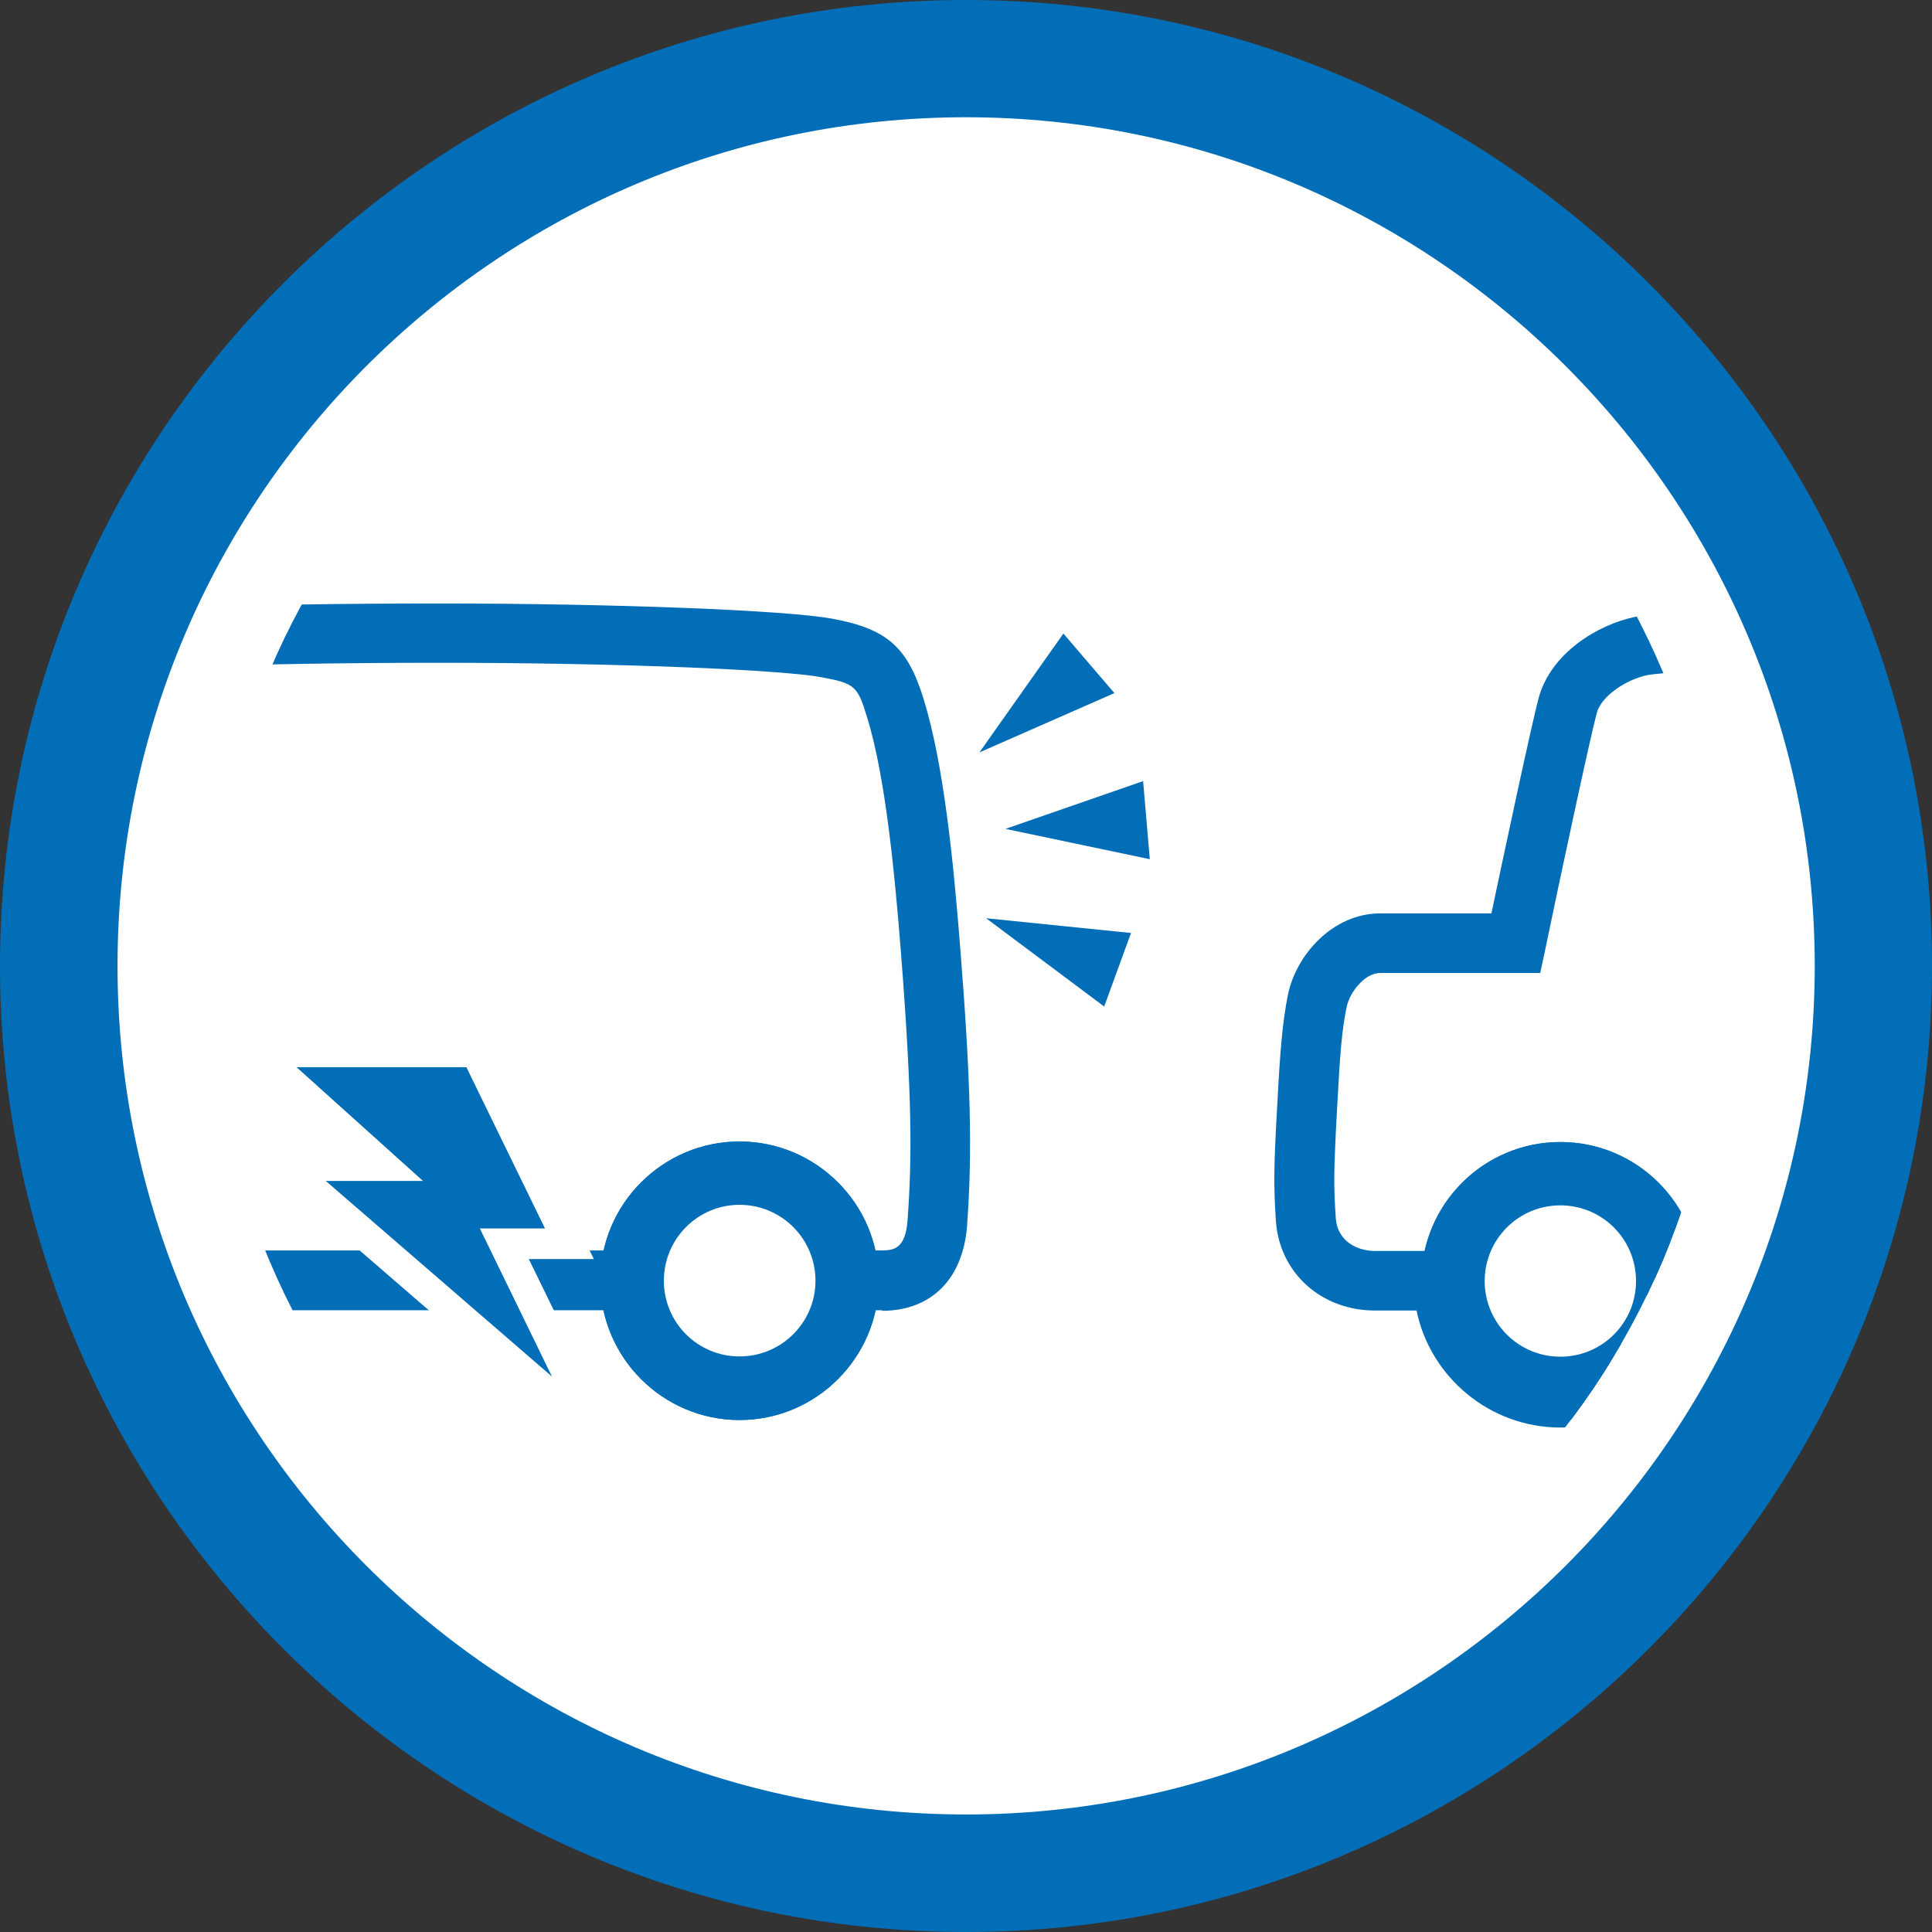 <?xml version="1.0" encoding="UTF-8"?><svg id="_レイヤー_1" xmlns="http://www.w3.org/2000/svg" width="25.4mm" height="25.4mm" xmlns:xlink="http://www.w3.org/1999/xlink" viewBox="0 0 72 72"><rect x="0" y="0" width="72" height="72" fill="#333333" stroke="none"/><defs><style>.cls-1{fill:none;}.cls-2{fill:#036eb8;}.cls-3{clip-path:url(#clippath-1);}.cls-4{fill:#fff;}.cls-5{clip-path:url(#clippath);}</style><clipPath id="clippath"><path class="cls-1" d="M64.18,36c0,15.56-12.61,28.18-28.18,28.18S7.82,51.56,7.82,36,20.44,7.82,36,7.82s28.18,12.61,28.18,28.18Z"/></clipPath><clipPath id="clippath-1"><path class="cls-1" d="M151.13,36c0,15.56-12.62,28.17-28.17,28.17s-28.18-12.61-28.18-28.17,12.62-28.17,28.18-28.17,28.17,12.61,28.17,28.17Z"/></clipPath></defs><path class="cls-4" d="M69.81,36c0,18.67-15.14,33.81-33.81,33.81S2.19,54.67,2.19,36,17.33,2.19,36,2.19s33.81,15.14,33.81,33.81Z"/><path class="cls-2" d="M36,72C16.15,72,0,55.85,0,36S16.15,0,36,0s36,16.15,36,36-16.15,36-36,36ZM36,4.37c-17.44,0-31.62,14.19-31.62,31.63s14.19,31.62,31.62,31.62,31.63-14.19,31.63-31.62S53.44,4.37,36,4.37Z"/><g class="cls-5"><path class="cls-2" d="M27.56,52.92c-2.86,0-5.19-2.33-5.19-5.19s2.33-5.19,5.19-5.19,5.19,2.33,5.19,5.19-2.33,5.19-5.19,5.19ZM27.56,44.2c-1.95,0-3.53,1.58-3.53,3.53s1.58,3.53,3.53,3.53,3.53-1.58,3.53-3.53-1.58-3.53-3.53-3.53Z"/><path class="cls-2" d="M-3.63,52.92c-2.86,0-5.19-2.33-5.19-5.19s2.33-5.19,5.19-5.19,5.19,2.33,5.19,5.19-2.33,5.19-5.19,5.19ZM-3.63,44.2c-1.95,0-3.53,1.58-3.53,3.53s1.58,3.53,3.53,3.53S-.1,49.68-.1,47.73s-1.58-3.53-3.53-3.53Z"/><path class="cls-2" d="M32.87,48.83H-9.18c-2.01,0-3.57-1.4-3.7-3.32-.09-1.37-.08-2.02.05-4.35.11-2.07.19-3.09.4-4.12.31-1.49,1.68-3.02,3.44-3.02h4.3c.77-1.93,2.89-7.26,3.24-8.18.63-1.63,1.81-2.58,3.58-2.89,1.28-.23,6.71-.46,14.24-.46,6.52,0,12.96.25,14.66.57,2.04.38,2.8,1.06,3.4,3.02.74,2.42,1.1,6,1.35,9.18.4,5.02.46,7.65.26,10.42-.15,1.98-1.33,3.17-3.17,3.17ZM-8.99,36.24c-.61,0-1.15.74-1.25,1.25-.17.84-.24,1.68-.36,3.79-.13,2.37-.13,2.89-.05,4.08.06.91.83,1.24,1.47,1.24h42.05c.46,0,.87-.09.95-1.1.17-2.29.18-4.58-.25-10.08h0c-.23-2.88-.57-6.48-1.26-8.7-.35-1.16-.46-1.25-1.69-1.48-1.36-.26-7.19-.54-14.24-.54-7.78,0-12.87.26-13.85.43-.99.17-1.54.61-1.88,1.5-.44,1.14-3.53,8.9-3.53,8.9l-.28.7h-5.82Z"/><path class="cls-2" d="M.73,47.73c0,2.41-1.95,4.36-4.36,4.36s-4.36-1.95-4.36-4.36,1.95-4.36,4.36-4.36,4.36,1.95,4.36,4.36Z"/><path class="cls-2" d="M-3.63,52.92c-2.86,0-5.19-2.33-5.19-5.19s2.33-5.19,5.19-5.19,5.19,2.33,5.19,5.19-2.33,5.19-5.19,5.19ZM-3.63,44.2c-1.95,0-3.53,1.58-3.53,3.53s1.58,3.53,3.53,3.53S-.1,49.68-.1,47.73s-1.58-3.53-3.53-3.53Z"/><path class="cls-2" d="M31.92,47.73c0,2.41-1.95,4.36-4.36,4.36s-4.36-1.95-4.36-4.36,1.96-4.36,4.36-4.36,4.36,1.95,4.36,4.36Z"/><path class="cls-2" d="M27.56,52.92c-2.86,0-5.19-2.33-5.19-5.19s2.33-5.19,5.19-5.19,5.19,2.33,5.19,5.19-2.33,5.19-5.19,5.19ZM27.56,44.2c-1.95,0-3.53,1.58-3.53,3.53s1.58,3.53,3.53,3.53,3.53-1.58,3.53-3.53-1.58-3.53-3.53-3.53Z"/><path class="cls-4" d="M30.39,47.73c0,1.56-1.27,2.82-2.83,2.82s-2.82-1.26-2.82-2.82,1.26-2.83,2.82-2.83,2.83,1.26,2.83,2.83Z"/><polygon class="cls-2" points="42.15 34.77 36.75 34.22 41.15 37.51 42.15 34.77"/><polygon class="cls-2" points="42.6 29.11 37.47 30.89 42.85 32.02 42.6 29.11"/><polygon class="cls-2" points="39.63 23.61 36.5 28.04 41.53 25.83 39.63 23.61"/><path class="cls-2" d="M88.01,53.2c-2.64,0-4.85-1.88-5.37-4.36h-19.13c-.52,2.49-2.73,4.36-5.36,4.36s-4.85-1.88-5.36-4.36h-1.54c-2.01,0-3.56-1.4-3.7-3.32-.09-1.37-.08-2.02.05-4.35.11-2.06.19-3.06.4-4.11.31-1.49,1.68-3.02,3.43-3.02h4.15c.44-2.08,1.51-7.12,1.77-8.06.46-1.64,2.18-2.7,3.58-2.99,1.26-.26,8.36-.47,15.83-.47,6.92,0,13.51.3,15.1.57,2.51.43,3.36,1.98,3.63,3.2.56,2.49.82,6.72.93,9.02.25,5.13.19,7.61-.02,10.37-.14,1.93-1.28,3.11-3.03,3.16-.52,2.49-2.73,4.37-5.36,4.37ZM61.39,46.61h23.37v1.11c0,1.79,1.46,3.25,3.25,3.25s3.25-1.46,3.25-3.25v-1.11h1.98c.46,0,.87-.09.94-1.1.17-2.26.28-4.57.02-10.1h0c-.18-3.79-.5-6.94-.88-8.64-.14-.6-.46-1.26-1.83-1.49-1.32-.22-7.56-.54-14.72-.54-8.25,0-14.52.25-15.38.42-.77.16-1.7.76-1.88,1.4-.24.88-1.37,6.15-1.92,8.81l-.19.89h-5.96c-.6,0-1.14.74-1.25,1.25-.18.85-.25,1.69-.36,3.79-.13,2.37-.13,2.89-.05,4.08.06.91.83,1.24,1.47,1.24h3.66v1.11c0,1.79,1.45,3.25,3.25,3.25s3.25-1.46,3.25-3.25v-1.11Z"/><path class="cls-2" d="M58.15,52.92c-2.86,0-5.18-2.32-5.18-5.18s2.32-5.18,5.18-5.18,5.18,2.32,5.18,5.18-2.32,5.18-5.18,5.18ZM58.15,44.21c-1.94,0-3.53,1.58-3.53,3.53s1.58,3.53,3.53,3.53,3.53-1.58,3.53-3.53-1.58-3.53-3.53-3.53Z"/><path class="cls-2" d="M62.5,47.74c0,2.4-1.95,4.35-4.35,4.35s-4.35-1.95-4.35-4.35,1.95-4.35,4.35-4.35,4.35,1.95,4.35,4.35Z"/><path class="cls-2" d="M58.15,52.92c-2.86,0-5.18-2.32-5.18-5.18s2.32-5.18,5.18-5.18,5.18,2.32,5.18,5.18-2.32,5.18-5.18,5.18ZM58.15,44.21c-1.94,0-3.53,1.58-3.53,3.53s1.58,3.53,3.53,3.53,3.53-1.58,3.53-3.53-1.58-3.53-3.53-3.53Z"/><path class="cls-4" d="M60.97,47.74c0,1.56-1.26,2.82-2.82,2.82s-2.82-1.26-2.82-2.82,1.26-2.82,2.82-2.82,2.82,1.26,2.82,2.82Z"/><polygon class="cls-2" points="11.05 39.77 17.38 39.77 20.31 45.78 17.73 45.78 11.05 39.77"/><path class="cls-4" d="M22.13,46.92h-4.84l-9.2-8.28h10l4.04,8.28ZM18.16,44.65h.34l-1.82-3.74h-2.67l4.16,3.74Z"/><polygon class="cls-2" points="12.14 44.01 17.02 44.01 20.57 51.3 12.14 44.01"/><path class="cls-4" d="M19.83,52.16l-10.74-9.29h8.64l3.87,7.93-1.76,1.36ZM15.18,45.14l1.94,1.68-.82-1.68h-1.12Z"/><polygon class="cls-2" points="11.05 39.77 17.38 39.77 20.31 45.78 17.73 45.78 11.05 39.77"/><polygon class="cls-2" points="12.14 44.01 17.02 44.01 20.57 51.3 12.14 44.01"/></g><g class="cls-3"><rect class="cls-2" x="123.08" y="-28.68" width="1.79" height="165" transform="translate(45.55 163.89) rotate(-78)"/></g></svg>